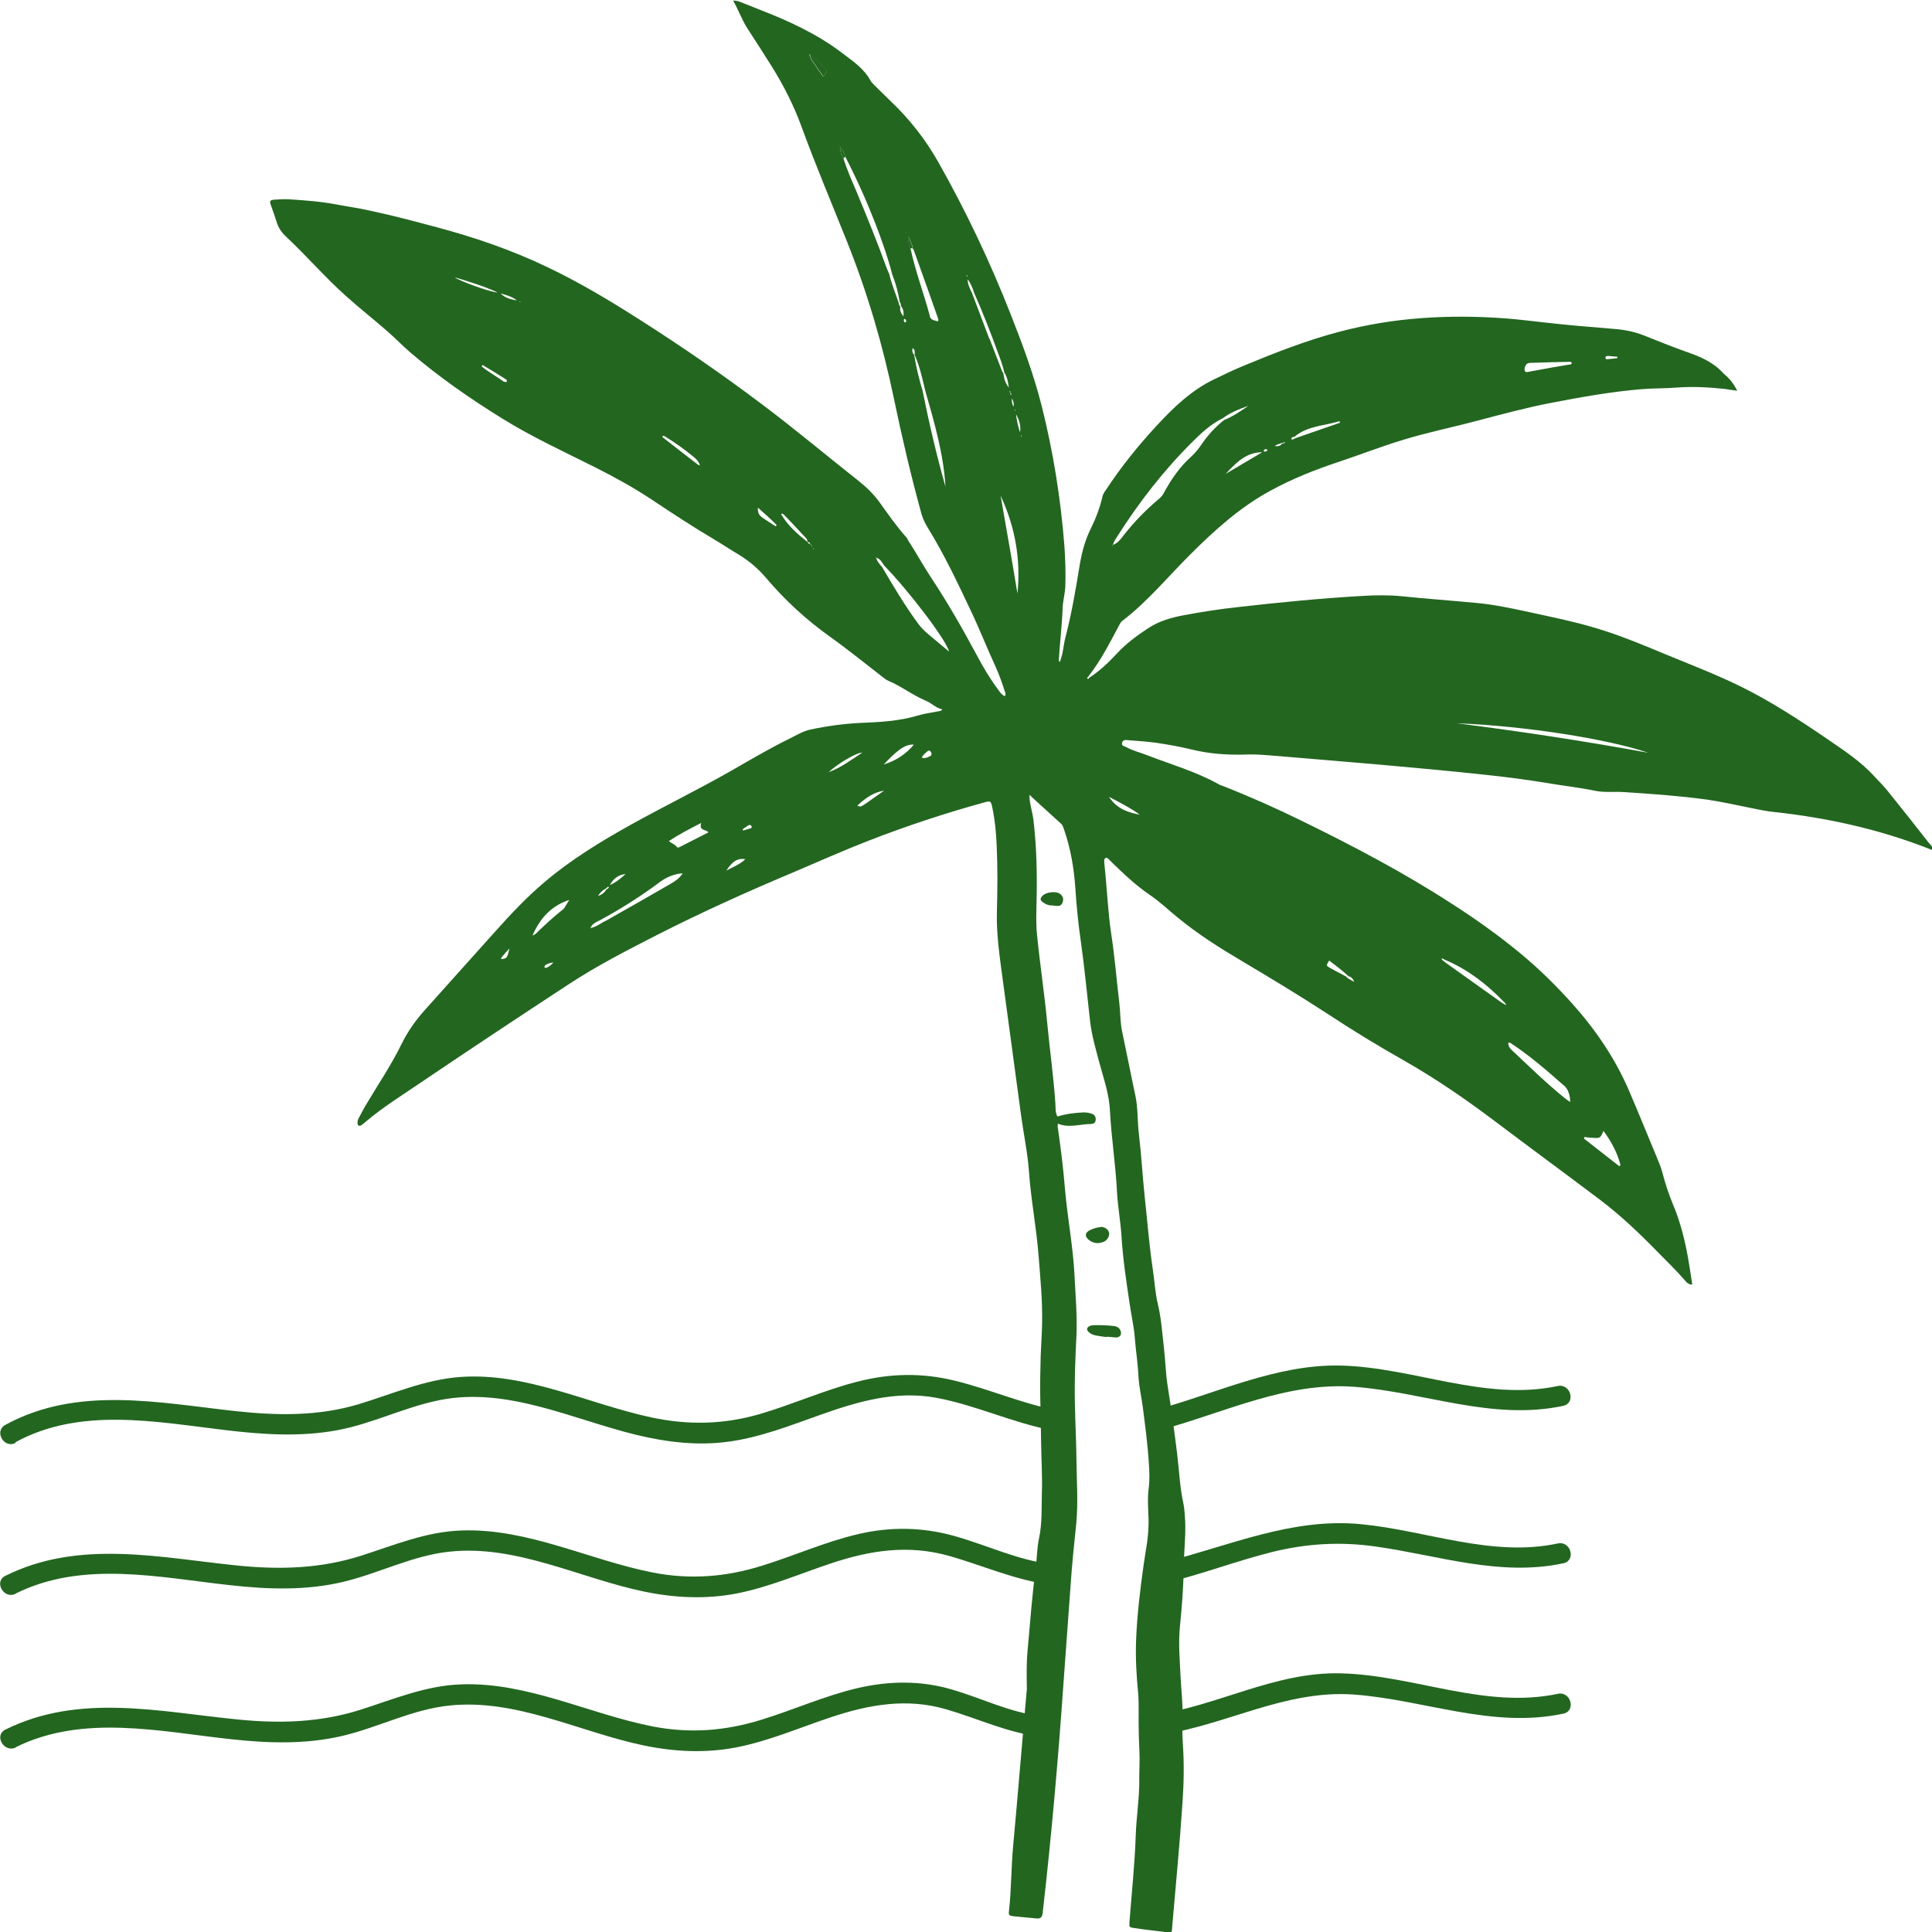 <svg xmlns="http://www.w3.org/2000/svg" width="93" height="93" viewBox="0 0 93 93" fill="none"><g clip-path="url(#clip0_3953_2756)"><path d="M56.308 76.15C57.965 75.734 59.565 75.128 61.222 74.712C62.897 74.296 64.535 74.201 66.239 74.447C69.251 74.873 72.188 75.904 75.257 75.251C75.878 75.119 75.614 74.163 74.993 74.296C71.802 74.977 68.667 73.671 65.514 73.369C62.191 73.047 59.207 74.4 56.054 75.195C55.442 75.356 55.696 76.311 56.318 76.15H56.308Z" fill="#236620"></path><path d="M0.753 76.709C4.01 75.091 7.7 75.942 11.126 76.311C12.915 76.51 14.741 76.567 16.501 76.15C18.224 75.743 19.843 74.883 21.622 74.693C24.86 74.343 27.909 75.971 31.006 76.614C32.475 76.917 33.953 76.992 35.44 76.709C37.002 76.406 38.48 75.762 39.986 75.261C41.878 74.627 43.714 74.343 45.672 74.892C47.347 75.365 48.9 76.084 50.651 76.292C51.282 76.368 51.272 75.374 50.651 75.299C49.004 75.11 47.517 74.381 45.935 73.936C44.41 73.511 42.876 73.482 41.332 73.842C39.732 74.211 38.226 74.892 36.663 75.374C34.922 75.914 33.218 76.046 31.421 75.696C28.352 75.091 25.406 73.558 22.215 73.672C20.511 73.728 18.967 74.381 17.367 74.892C15.428 75.507 13.498 75.564 11.484 75.365C7.719 74.987 3.822 74.078 0.254 75.857C-0.311 76.141 0.188 77.002 0.753 76.718V76.709Z" fill="#236620"></path><path d="M55.819 68.846C58.916 68.014 61.909 66.51 65.185 66.756C68.573 67.011 71.821 68.402 75.247 67.673C75.868 67.541 75.605 66.585 74.984 66.718C71.472 67.465 68.046 65.819 64.545 65.734C61.419 65.658 58.511 67.096 55.546 67.891C54.934 68.052 55.188 69.017 55.809 68.846H55.819Z" fill="#236620"></path><path d="M0.744 69.424C3.859 67.721 7.483 68.44 10.825 68.837C12.623 69.055 14.44 69.178 16.228 68.847C17.932 68.534 19.494 67.721 21.198 67.39C24.445 66.756 27.561 68.326 30.649 69.074C32.108 69.424 33.595 69.603 35.082 69.395C36.607 69.187 38.038 68.62 39.478 68.109C41.285 67.465 43.13 66.926 45.069 67.285C46.971 67.636 48.731 68.487 50.632 68.847C51.254 68.96 51.517 68.004 50.896 67.891C49.202 67.569 47.63 66.869 45.964 66.462C44.392 66.075 42.839 66.103 41.267 66.51C39.676 66.916 38.17 67.598 36.598 68.061C34.847 68.572 33.143 68.61 31.364 68.232C28.314 67.579 25.349 66.056 22.158 66.283C20.454 66.406 18.901 67.096 17.282 67.588C15.334 68.175 13.367 68.146 11.361 67.929C7.643 67.522 3.728 66.689 0.254 68.591C-0.301 68.894 0.198 69.755 0.753 69.452L0.744 69.424Z" fill="#236620"></path><path d="M55.772 83.52C59.01 83.066 61.834 81.325 65.194 81.571C68.583 81.827 71.83 83.218 75.256 82.489C75.878 82.357 75.614 81.401 74.993 81.534C71.482 82.281 68.055 80.635 64.554 80.549C61.363 80.464 58.605 82.129 55.508 82.565C54.877 82.65 55.15 83.605 55.772 83.52Z" fill="#236620"></path><path d="M0.753 84.107C4 82.499 7.69 83.35 11.117 83.719C12.905 83.918 14.731 83.974 16.491 83.558C18.214 83.151 19.833 82.29 21.612 82.101C24.85 81.751 27.9 83.378 30.997 84.022C32.465 84.325 33.943 84.4 35.43 84.116C36.993 83.814 38.471 83.17 39.977 82.669C41.812 82.054 43.648 81.723 45.549 82.281C47.084 82.726 48.477 83.407 50.086 83.596C50.717 83.672 50.708 82.678 50.086 82.603C48.58 82.423 47.253 81.742 45.813 81.325C44.335 80.89 42.819 80.909 41.323 81.25C39.723 81.619 38.217 82.3 36.654 82.782C34.913 83.322 33.209 83.454 31.411 83.104C28.342 82.499 25.396 80.966 22.205 81.079C20.501 81.136 18.958 81.789 17.357 82.3C15.418 82.915 13.489 82.972 11.474 82.773C7.709 82.404 3.831 81.486 0.263 83.255C-0.311 83.539 0.198 84.391 0.762 84.116L0.753 84.107Z" fill="#236620"></path><path d="M49.55 38.25C49.55 38.25 49.522 38.297 49.55 38.326C49.569 38.723 49.7 39.092 49.748 39.48C49.898 40.757 49.926 42.044 49.898 43.331C49.889 43.879 49.861 44.428 49.917 44.977C50.058 46.424 50.284 47.862 50.416 49.31C50.538 50.578 50.717 51.845 50.802 53.113C50.821 53.321 50.783 53.539 50.905 53.747C51.31 53.615 51.734 53.567 52.157 53.548C52.308 53.548 52.449 53.567 52.581 53.624C52.703 53.671 52.76 53.785 52.741 53.927C52.722 54.059 52.647 54.097 52.505 54.107C51.978 54.107 51.461 54.315 50.924 54.088C50.924 54.163 50.905 54.211 50.915 54.248C51.065 55.27 51.188 56.283 51.272 57.314C51.395 58.686 51.658 60.038 51.724 61.41C51.771 62.356 51.856 63.312 51.818 64.258C51.762 65.374 51.715 66.491 51.743 67.617C51.762 68.525 51.809 69.424 51.818 70.332C51.828 71.325 51.903 72.319 51.809 73.322C51.705 74.315 51.602 75.308 51.536 76.302C51.423 77.901 51.301 79.499 51.188 81.089C50.934 84.731 50.614 88.374 50.199 92.007C50.199 92.054 50.199 92.092 50.181 92.139C50.152 92.3 50.068 92.366 49.898 92.347C49.531 92.309 49.164 92.281 48.797 92.243C48.571 92.215 48.543 92.196 48.571 91.969C48.684 90.938 48.675 89.887 48.769 88.856C48.995 86.415 49.192 83.965 49.409 81.524C49.418 81.41 49.437 81.297 49.428 81.193C49.418 80.616 49.409 80.029 49.465 79.452C49.587 78.118 49.682 76.775 49.861 75.441C49.917 74.987 49.917 74.514 50.011 74.069C50.171 73.34 50.133 72.603 50.152 71.865C50.181 71.051 50.124 70.237 50.115 69.424C50.105 68.752 50.096 68.08 50.077 67.418C50.058 66.689 50.077 65.971 50.096 65.242C50.115 64.74 50.152 64.239 50.162 63.738C50.19 62.631 50.077 61.524 49.992 60.426C49.889 59.083 49.625 57.749 49.531 56.396C49.465 55.469 49.267 54.561 49.145 53.643C48.853 51.458 48.552 49.282 48.26 47.096C48.119 46.036 47.959 44.967 47.987 43.889C48.016 42.829 48.025 41.77 47.978 40.71C47.95 40.086 47.893 39.461 47.761 38.846C47.705 38.562 47.667 38.544 47.404 38.619C45.512 39.139 43.648 39.755 41.822 40.464C40.579 40.947 39.374 41.486 38.151 42.006C35.967 42.924 33.811 43.898 31.703 44.967C30.225 45.724 28.738 46.481 27.345 47.399C24.963 48.96 22.591 50.53 20.229 52.129C19.353 52.725 18.45 53.283 17.631 53.974C17.555 54.04 17.48 54.107 17.395 54.163C17.301 54.23 17.216 54.182 17.207 54.069C17.207 53.974 17.226 53.889 17.273 53.813C17.376 53.624 17.471 53.435 17.574 53.255C18.167 52.252 18.826 51.287 19.334 50.246C19.617 49.669 19.984 49.149 20.407 48.667C21.546 47.389 22.695 46.122 23.834 44.844C24.587 44.002 25.359 43.179 26.225 42.451C27.486 41.382 28.879 40.53 30.319 39.726C31.948 38.818 33.623 38.004 35.242 37.077C36.165 36.547 37.078 36.008 38.028 35.544C38.349 35.384 38.659 35.194 39.007 35.119C39.817 34.948 40.626 34.835 41.455 34.797C42.368 34.759 43.281 34.712 44.166 34.447C44.476 34.352 44.796 34.315 45.116 34.248C45.201 34.229 45.295 34.248 45.361 34.144C45.05 34.087 44.843 33.842 44.561 33.728C43.93 33.463 43.394 33.037 42.763 32.772C42.631 32.716 42.518 32.612 42.405 32.526C41.596 31.902 40.796 31.249 39.958 30.653C38.819 29.84 37.793 28.903 36.88 27.824C36.504 27.38 36.061 27.001 35.562 26.698C35.148 26.453 34.753 26.188 34.339 25.942C33.331 25.346 32.352 24.702 31.373 24.049C30.489 23.463 29.557 22.952 28.616 22.479C27.128 21.732 25.622 21.041 24.201 20.161C22.638 19.196 21.142 18.155 19.748 16.963C19.363 16.632 19.005 16.254 18.619 15.923C17.969 15.355 17.292 14.825 16.652 14.248C15.644 13.349 14.76 12.318 13.771 11.391C13.564 11.202 13.404 10.975 13.319 10.691C13.235 10.416 13.131 10.142 13.037 9.868C12.971 9.678 12.99 9.631 13.197 9.612C13.432 9.593 13.668 9.584 13.894 9.593C14.656 9.641 15.428 9.697 16.181 9.839C16.727 9.943 17.282 10.019 17.819 10.142C18.892 10.369 19.956 10.653 21.019 10.937C22.864 11.429 24.662 12.044 26.385 12.876C27.91 13.605 29.35 14.466 30.771 15.374C32.795 16.661 34.772 18.023 36.692 19.471C38.254 20.644 39.751 21.902 41.285 23.113C41.671 23.416 42.029 23.756 42.321 24.154C42.735 24.731 43.149 25.327 43.62 25.857C43.667 25.904 43.695 25.97 43.723 26.027C44.09 26.585 44.41 27.181 44.778 27.739C45.596 28.969 46.331 30.256 47.027 31.552C47.328 32.12 47.648 32.659 48.034 33.179C48.129 33.302 48.213 33.454 48.373 33.51C48.43 33.416 48.392 33.359 48.373 33.293C48.242 32.895 48.11 32.508 47.94 32.129C47.517 31.211 47.15 30.275 46.717 29.366C46.095 28.051 45.474 26.736 44.712 25.488C44.57 25.261 44.439 25.024 44.363 24.759C43.855 22.924 43.422 21.069 43.036 19.215C42.5 16.632 41.765 14.116 40.786 11.665C40.043 9.801 39.261 7.957 38.574 6.074C38.207 5.071 37.727 4.125 37.162 3.217C36.776 2.602 36.381 1.987 35.986 1.381C35.713 0.965 35.553 0.483 35.289 0.028C35.449 0.028 35.543 0.057 35.638 0.095C35.967 0.227 36.296 0.36 36.635 0.492C38 1.022 39.327 1.637 40.504 2.526C41.022 2.923 41.587 3.283 41.907 3.888C41.954 3.974 42.038 4.04 42.104 4.116C42.368 4.371 42.631 4.636 42.895 4.891C43.799 5.752 44.561 6.727 45.173 7.815C46.5 10.161 47.658 12.602 48.646 15.118C49.22 16.566 49.757 18.023 50.143 19.537C50.698 21.741 51.056 23.983 51.235 26.254C51.282 26.897 51.301 27.55 51.282 28.193C51.272 28.562 51.16 28.931 51.15 29.291C51.122 30.114 51.018 30.918 50.971 31.741C50.971 31.779 50.952 31.826 51.018 31.864C51.065 31.722 51.112 31.59 51.141 31.448C51.197 31.174 51.225 30.89 51.301 30.625C51.593 29.489 51.79 28.326 51.978 27.172C52.082 26.557 52.242 25.97 52.524 25.412C52.76 24.929 52.948 24.428 53.07 23.898C53.099 23.785 53.155 23.69 53.221 23.605C53.946 22.498 54.774 21.467 55.668 20.502C56.497 19.603 57.372 18.761 58.502 18.231C58.972 18.004 59.443 17.777 59.932 17.578C61.42 16.963 62.916 16.377 64.469 15.97C67.105 15.27 69.778 15.128 72.489 15.327C73.092 15.374 73.685 15.45 74.287 15.516C75.436 15.648 76.593 15.743 77.751 15.838C78.222 15.875 78.674 15.97 79.116 16.14C79.803 16.415 80.481 16.689 81.177 16.935C81.827 17.162 82.448 17.418 82.928 17.938C83.004 18.023 83.098 18.089 83.173 18.165C83.352 18.345 83.493 18.553 83.625 18.808C83.399 18.78 83.211 18.751 83.032 18.723C82.26 18.638 81.479 18.6 80.697 18.657C80.142 18.704 79.587 18.685 79.031 18.733C77.544 18.855 76.076 19.12 74.607 19.404C73.44 19.631 72.282 19.944 71.134 20.246C69.929 20.568 68.705 20.814 67.51 21.183C66.484 21.495 65.486 21.883 64.469 22.224C63.321 22.602 62.201 23.047 61.147 23.624C59.688 24.419 58.473 25.516 57.306 26.68C56.233 27.749 55.264 28.931 54.049 29.868C53.983 29.915 53.936 29.972 53.899 30.048C53.437 30.909 53.004 31.779 52.402 32.545C52.402 32.545 52.402 32.564 52.393 32.574C52.355 32.593 52.308 32.64 52.346 32.668C52.393 32.706 52.411 32.649 52.44 32.621C52.929 32.299 53.353 31.902 53.748 31.476C54.2 30.984 54.727 30.596 55.273 30.237C55.791 29.896 56.384 29.726 56.995 29.613C57.852 29.452 58.709 29.319 59.575 29.225C61.58 28.997 63.585 28.799 65.599 28.685C66.23 28.648 66.86 28.638 67.5 28.704C68.696 28.827 69.901 28.912 71.096 29.026C71.52 29.064 71.934 29.13 72.348 29.206C73.016 29.329 73.675 29.48 74.334 29.622C75.36 29.84 76.377 30.076 77.365 30.407C78.316 30.719 79.238 31.107 80.17 31.495C81.366 31.987 82.57 32.451 83.738 33.018C85.206 33.737 86.571 34.627 87.917 35.544C88.727 36.103 89.555 36.632 90.223 37.37C90.449 37.616 90.694 37.853 90.901 38.118C91.56 38.931 92.209 39.764 92.859 40.587C92.934 40.682 93.047 40.757 93.047 40.89C92.962 40.928 92.897 40.871 92.821 40.843C90.421 39.906 87.917 39.357 85.366 39.083C84.999 39.045 84.641 38.969 84.284 38.894C83.578 38.752 82.862 38.591 82.147 38.487C80.82 38.307 79.483 38.212 78.146 38.127C77.704 38.099 77.252 38.156 76.81 38.071C76.038 37.91 75.247 37.825 74.475 37.692C73.487 37.531 72.489 37.399 71.492 37.295C68.141 36.935 64.79 36.67 61.429 36.386C60.949 36.349 60.478 36.301 59.998 36.32C59.104 36.349 58.219 36.292 57.344 36.074C56.807 35.942 56.252 35.847 55.706 35.762C55.245 35.696 54.774 35.667 54.303 35.63C54.181 35.62 54.04 35.601 54.012 35.772C53.983 35.913 54.125 35.913 54.209 35.961C54.52 36.14 54.878 36.216 55.207 36.349C56.355 36.793 57.551 37.134 58.643 37.739C58.718 37.787 58.803 37.815 58.888 37.843C60.168 38.345 61.42 38.903 62.653 39.508C65.128 40.719 67.566 41.997 69.882 43.501C71.021 44.23 72.122 45.015 73.167 45.876C74.061 46.614 74.889 47.427 75.671 48.298C76.8 49.556 77.742 50.937 78.41 52.489C78.871 53.558 79.304 54.636 79.756 55.715C79.86 55.961 79.963 56.216 80.029 56.472C80.161 56.983 80.33 57.484 80.528 57.967C80.886 58.809 81.102 59.688 81.262 60.578C81.337 60.994 81.394 61.41 81.46 61.836C81.253 61.836 81.168 61.704 81.074 61.599C80.678 61.136 80.246 60.729 79.822 60.294C78.928 59.376 78.005 58.496 76.989 57.73C75.332 56.481 73.656 55.251 72 54.002C70.597 52.943 69.157 51.95 67.632 51.079C66.38 50.37 65.147 49.622 63.942 48.827C62.568 47.929 61.166 47.087 59.754 46.245C58.709 45.63 57.683 44.977 56.732 44.201C56.271 43.832 55.847 43.416 55.358 43.085C54.831 42.725 54.35 42.309 53.889 41.864C53.71 41.694 53.532 41.524 53.362 41.353C53.325 41.316 53.287 41.268 53.221 41.297C53.164 41.325 53.155 41.382 53.155 41.438C53.155 41.495 53.155 41.552 53.164 41.609C53.287 42.735 53.325 43.861 53.494 44.977C53.663 46.074 53.748 47.172 53.88 48.279C53.936 48.742 53.917 49.215 54.021 49.679C54.237 50.691 54.435 51.722 54.652 52.735C54.783 53.34 54.746 53.955 54.821 54.57C54.944 55.611 55 56.661 55.113 57.711C55.235 58.828 55.32 59.963 55.489 61.079C55.574 61.637 55.602 62.215 55.734 62.773C55.904 63.463 55.941 64.163 56.026 64.864C56.101 65.497 56.111 66.141 56.214 66.765C56.384 67.815 56.525 68.865 56.657 69.925C56.76 70.748 56.788 71.571 56.967 72.385C57.024 72.669 57.033 72.962 57.052 73.255C57.08 74.003 56.986 74.75 56.977 75.507C56.967 76.434 56.892 77.361 56.798 78.288C56.713 79.14 56.798 79.991 56.836 80.833C56.864 81.41 56.939 81.988 56.92 82.574C56.901 83.028 56.911 83.492 56.939 83.946C57.005 84.902 56.986 85.848 56.92 86.794C56.788 88.799 56.591 90.796 56.421 92.792C56.421 92.877 56.421 92.972 56.346 93.057C56.083 92.991 55.809 92.962 55.536 92.934C55.226 92.896 54.915 92.858 54.605 92.811C54.36 92.773 54.35 92.773 54.369 92.518C54.473 91.136 54.623 89.755 54.67 88.364C54.699 87.437 54.859 86.519 54.84 85.583C54.84 85.166 54.868 84.75 54.849 84.343C54.821 83.719 54.802 83.095 54.812 82.47C54.812 82.167 54.812 81.865 54.793 81.571C54.708 80.692 54.652 79.812 54.689 78.932C54.736 77.711 54.887 76.5 55.056 75.289C55.085 75.1 55.113 74.911 55.141 74.731C55.245 74.145 55.311 73.558 55.282 72.962C55.264 72.527 55.235 72.092 55.292 71.656C55.348 71.24 55.329 70.833 55.301 70.417C55.245 69.509 55.122 68.62 55.009 67.721C54.944 67.238 54.831 66.756 54.802 66.264C54.774 65.63 54.67 64.996 54.623 64.362C54.576 63.804 54.445 63.255 54.369 62.706C54.209 61.637 54.049 60.559 53.983 59.48C53.936 58.771 53.804 58.061 53.767 57.352C53.701 56.046 53.494 54.75 53.428 53.444C53.39 52.678 53.136 51.95 52.938 51.221C52.76 50.549 52.562 49.887 52.477 49.196C52.327 47.872 52.204 46.547 52.016 45.232C51.894 44.4 51.818 43.567 51.762 42.735C51.696 41.779 51.536 40.852 51.225 39.944C51.188 39.84 51.16 39.726 51.075 39.65C50.604 39.225 50.133 38.789 49.663 38.364C49.653 38.345 49.625 38.316 49.625 38.316L49.55 38.25ZM39.007 26.178C38.989 26.112 38.941 26.084 38.876 26.102C38.876 25.923 38.725 25.838 38.631 25.724C38.339 25.402 38.038 25.09 37.737 24.778C37.708 24.75 37.68 24.712 37.595 24.74C37.916 25.298 38.386 25.705 38.876 26.093C38.894 26.159 38.941 26.188 39.007 26.169C39.007 26.216 39.026 26.235 39.064 26.244C39.064 26.263 39.064 26.282 39.073 26.301C39.13 26.263 39.073 26.263 39.054 26.254C39.054 26.216 39.026 26.188 38.998 26.178H39.007ZM39.28 26.509V26.528C39.28 26.528 39.299 26.528 39.309 26.538L39.318 26.557L39.299 26.538C39.299 26.538 39.28 26.519 39.261 26.5L39.28 26.509ZM29.293 42.687C29.293 42.687 29.246 42.687 29.227 42.716C29.199 42.735 29.18 42.754 29.152 42.782C29.011 42.848 28.907 42.943 28.785 43.123C29.001 43.066 29.096 42.952 29.19 42.82C29.218 42.801 29.237 42.782 29.265 42.763C29.293 42.754 29.321 42.725 29.303 42.697L29.293 42.687ZM38.941 2.583C38.941 2.583 38.932 2.602 38.96 2.611C38.941 2.649 38.96 2.677 38.998 2.706C39.017 2.763 39.017 2.819 39.045 2.857C39.233 3.132 39.422 3.406 39.619 3.68C39.845 3.425 39.845 3.415 39.638 3.226C39.431 3.037 39.261 2.819 39.017 2.677C39.017 2.64 38.989 2.621 38.951 2.611C38.951 2.611 38.941 2.592 38.932 2.583H38.941ZM48.627 18.827C48.627 18.827 48.599 18.837 48.59 18.846C48.609 18.874 48.618 18.893 48.637 18.922C48.637 18.95 48.637 18.979 48.646 19.007C48.656 19.007 48.684 18.997 48.684 18.988C48.684 18.95 48.665 18.931 48.637 18.922C48.637 18.893 48.637 18.865 48.627 18.837V18.827ZM61.363 21.467C61.551 21.505 61.645 21.448 61.73 21.344C61.787 21.344 61.834 21.344 61.871 21.287C61.881 21.277 61.504 21.363 61.363 21.467ZM43.309 14.532C43.234 14.078 43.121 13.643 42.951 13.217C42.735 12.375 42.443 11.552 42.133 10.748C41.709 9.66 41.229 8.591 40.692 7.55C40.645 7.37 40.551 7.209 40.429 7.067C40.438 7.266 40.485 7.455 40.598 7.625C40.777 8.184 41.012 8.713 41.238 9.243C41.737 10.445 42.227 11.646 42.669 12.867C42.707 12.98 42.763 13.094 42.81 13.207C42.914 13.662 43.093 14.087 43.243 14.522C43.262 14.608 43.281 14.693 43.337 14.768C43.309 14.929 43.356 15.062 43.488 15.232C43.507 15.024 43.488 14.873 43.375 14.74C43.347 14.674 43.375 14.579 43.3 14.532H43.309ZM26.243 46.462C26.243 46.462 26.206 46.519 26.206 46.547C26.225 46.595 26.272 46.604 26.309 46.585C26.422 46.528 26.516 46.462 26.601 46.377C26.601 46.358 26.62 46.349 26.629 46.33C26.61 46.33 26.592 46.33 26.573 46.339C26.451 46.358 26.337 46.396 26.234 46.472L26.243 46.462ZM42.151 26.812V26.831C42.151 26.831 42.17 26.84 42.179 26.85C42.217 27.03 42.349 27.162 42.462 27.295C43.008 28.231 43.563 29.158 44.203 30.029C44.335 30.209 44.495 30.369 44.664 30.511C44.994 30.786 45.324 31.06 45.681 31.363C45.587 30.852 43.723 28.411 42.556 27.219C42.453 27.077 42.387 26.897 42.179 26.85C42.179 26.822 42.179 26.812 42.151 26.812ZM29.359 42.602C29.651 42.479 29.886 42.281 30.112 42.072C29.764 42.11 29.519 42.299 29.359 42.602ZM34.95 41.912C35.318 41.722 35.628 41.599 35.873 41.363C35.882 41.363 35.901 41.344 35.91 41.334H35.892C35.892 41.334 35.892 41.353 35.892 41.363C35.468 41.278 35.214 41.524 34.96 41.912H34.95ZM43.93 16.765C43.893 16.907 43.93 17.001 44.006 17.086C44.1 17.673 44.241 18.25 44.41 18.808C44.721 20.36 45.079 21.902 45.512 23.425C45.418 21.845 44.975 20.331 44.542 18.818C44.401 18.222 44.269 17.635 44.025 17.067C44.034 16.963 44.062 16.85 43.93 16.755V16.765ZM63.989 46.226C63.829 46.481 63.829 46.481 64.027 46.595C64.281 46.737 64.535 46.869 64.789 47.002C64.884 47.115 65.006 47.162 65.194 47.266C65.109 47.077 65.025 47.02 64.912 46.992C64.62 46.718 64.3 46.481 63.98 46.235L63.989 46.226ZM33.708 22.432C33.708 22.432 33.727 22.422 33.689 22.413C33.651 22.214 33.501 22.082 33.36 21.968C32.936 21.618 32.475 21.296 32.004 21.003C31.976 20.984 31.948 20.984 31.91 20.975C31.863 21.032 31.91 21.06 31.938 21.079C32.484 21.505 33.039 21.94 33.595 22.366C33.623 22.384 33.651 22.394 33.689 22.403L33.699 22.432H33.708ZM64.507 20.35C64.507 20.35 64.488 20.303 64.479 20.275C63.745 20.502 62.935 20.492 62.304 21.032C62.276 21.032 62.239 21.032 62.21 21.05C62.182 21.069 62.154 21.098 62.154 21.117C62.173 21.173 62.22 21.164 62.257 21.145C62.286 21.136 62.314 21.117 62.342 21.098C63.057 20.852 63.782 20.596 64.498 20.35H64.507ZM43.996 35.847C43.544 35.79 43.083 36.226 42.528 36.812C42.518 36.812 42.5 36.812 42.5 36.812C42.5 36.831 42.509 36.831 42.528 36.803C43.13 36.623 43.61 36.301 43.996 35.838V35.847ZM47.63 16.301C47.799 16.746 47.978 17.19 48.147 17.635C48.194 17.749 48.223 17.872 48.298 17.966C48.326 18.222 48.401 18.458 48.562 18.657C48.524 18.411 48.496 18.155 48.345 17.938C48.279 17.616 48.166 17.323 48.053 17.02C47.696 16.036 47.319 15.062 46.895 14.106C46.82 13.87 46.735 13.643 46.575 13.444C46.585 13.68 46.679 13.889 46.782 14.087C47.065 14.825 47.338 15.563 47.62 16.301H47.63ZM69.392 46.131C69.374 46.197 69.543 46.301 69.6 46.349C70.494 46.983 71.388 47.626 72.282 48.26C72.329 48.288 72.452 48.364 72.47 48.373H72.499C72.499 48.336 72.423 48.25 72.386 48.222C71.576 47.38 70.672 46.68 69.59 46.216C69.552 46.197 69.402 46.122 69.402 46.141L69.392 46.131ZM44.749 15.204C44.815 15.44 44.994 15.412 45.145 15.469C45.201 15.383 45.145 15.327 45.135 15.27C44.759 14.191 44.373 13.122 43.987 12.044C43.977 12.015 43.949 11.987 43.94 11.959C43.911 11.75 43.808 11.571 43.723 11.381C43.704 11.58 43.752 11.769 43.827 11.949C44.062 13.056 44.467 14.116 44.759 15.204H44.749ZM29.096 44.362C30.169 43.756 31.232 43.151 32.296 42.536C32.503 42.413 32.71 42.281 32.861 42.035C32.437 42.072 32.089 42.224 31.788 42.441C30.875 43.123 29.914 43.737 28.917 44.277C28.728 44.381 28.503 44.447 28.418 44.684C28.408 44.684 28.39 44.684 28.39 44.684C28.39 44.712 28.399 44.703 28.418 44.674C28.672 44.627 28.888 44.475 29.105 44.343L29.096 44.362ZM60.092 19.537C59.659 19.688 59.226 19.858 58.859 20.133C58.304 20.407 57.843 20.823 57.41 21.259C56.017 22.64 54.821 24.182 53.767 25.847C53.692 25.97 53.597 26.084 53.579 26.235C53.56 26.244 53.541 26.254 53.532 26.273V26.301C53.569 26.301 53.56 26.263 53.569 26.235C53.795 26.15 53.946 25.961 54.078 25.781C54.586 25.128 55.16 24.541 55.791 24.012C55.875 23.936 55.951 23.86 56.007 23.756C56.365 23.094 56.779 22.479 57.344 21.978C57.551 21.788 57.72 21.571 57.88 21.334C58.172 20.909 58.52 20.54 58.925 20.218C59.349 20.048 59.716 19.792 60.092 19.537ZM79.342 36.235C77.422 35.582 73.478 34.948 70.127 34.816C73.186 35.204 76.236 35.667 79.342 36.235ZM72.753 50.53C73.6 51.325 74.428 52.139 75.332 52.867C75.407 52.933 75.492 52.981 75.577 53.047C75.596 52.791 75.501 52.46 75.323 52.29C74.475 51.543 73.628 50.805 72.687 50.19C72.668 50.19 72.649 50.19 72.602 50.19C72.602 50.341 72.659 50.445 72.753 50.53ZM48.166 23.86C48.439 25.431 48.721 27.001 48.976 28.572C49.145 26.926 48.863 25.355 48.166 23.86ZM77.939 56.141C77.939 56.141 77.986 56.103 78.005 56.084C77.855 55.488 77.563 54.949 77.186 54.438C77.036 54.788 77.026 54.797 76.659 54.769C76.527 54.769 76.405 54.75 76.273 54.731C76.264 54.759 76.254 54.778 76.245 54.807C76.81 55.251 77.375 55.687 77.939 56.131V56.141ZM32.202 40.492C32.343 40.606 32.494 40.644 32.578 40.767C32.616 40.824 32.672 40.795 32.729 40.767C33.181 40.54 33.642 40.303 34.103 40.067C33.981 39.906 33.633 40.01 33.755 39.613C33.181 39.906 32.691 40.161 32.202 40.483V40.492ZM25.622 45.034C25.763 44.996 25.829 44.911 25.904 44.835C26.262 44.494 26.62 44.163 27.006 43.851C27.062 43.813 27.119 43.766 27.157 43.719C27.241 43.586 27.317 43.454 27.401 43.321C26.545 43.596 25.999 44.192 25.632 45.034H25.622ZM75.492 17.418C74.918 17.427 74.334 17.446 73.76 17.465C73.694 17.465 73.628 17.465 73.562 17.484C73.44 17.503 73.336 17.767 73.412 17.872C73.449 17.928 73.515 17.909 73.562 17.9C73.713 17.872 73.864 17.843 74.024 17.815C74.522 17.72 75.031 17.635 75.53 17.55C75.577 17.55 75.643 17.55 75.661 17.474C75.624 17.398 75.549 17.418 75.492 17.418ZM59.001 22.81C59.584 22.46 60.177 22.119 60.761 21.769C59.97 21.769 59.49 22.29 59.001 22.81ZM54.868 39.215C54.426 38.894 53.936 38.648 53.381 38.354C53.767 38.941 54.303 39.111 54.868 39.215ZM39.883 37.172C40.476 36.954 40.984 36.576 41.511 36.226C41.229 36.226 40.344 36.746 39.883 37.172ZM41.267 38.78C41.492 38.865 41.332 38.913 42.556 38.061C42.038 38.137 41.634 38.439 41.267 38.78ZM21.895 13.349C22.045 13.501 23.636 14.078 23.956 14.078C23.297 13.775 22.61 13.567 21.895 13.349ZM36.485 24.437C36.466 24.655 36.532 24.787 36.654 24.882C36.871 25.043 37.115 25.185 37.341 25.336C37.36 25.317 37.37 25.298 37.388 25.279C37.115 24.986 36.814 24.74 36.485 24.437ZM24.276 18.373C24.276 18.373 24.361 18.411 24.389 18.373C24.417 18.335 24.389 18.278 24.351 18.259C23.984 18.023 23.608 17.796 23.231 17.569C23.212 17.588 23.203 17.616 23.184 17.635C23.523 17.919 23.918 18.127 24.267 18.383L24.276 18.373ZM44.768 36.405C44.872 36.349 44.853 36.254 44.796 36.178C44.74 36.103 44.683 36.131 44.627 36.178C44.542 36.263 44.429 36.33 44.373 36.472C44.533 36.528 44.655 36.453 44.768 36.396V36.405ZM77.412 17.134C77.356 17.134 77.29 17.143 77.28 17.209C77.28 17.313 77.365 17.294 77.431 17.285C77.572 17.276 77.713 17.257 77.855 17.238C77.855 17.219 77.855 17.19 77.855 17.172C77.704 17.162 77.553 17.143 77.403 17.134H77.412ZM24.191 46.027C24.191 46.027 24.116 46.112 24.116 46.169C24.398 46.141 24.417 46.122 24.521 45.658C24.389 45.8 24.285 45.913 24.191 46.027ZM49.098 20.804C49.154 20.558 49.079 20.227 48.91 19.944C48.938 20.237 49.004 20.511 49.098 20.804ZM24.097 14.125C24.285 14.314 24.521 14.409 24.878 14.456C24.634 14.267 24.38 14.21 24.097 14.125ZM36.118 39.887C36.118 39.887 36.202 39.849 36.184 39.792C36.165 39.736 36.108 39.688 36.052 39.717C35.948 39.773 35.854 39.849 35.751 39.915C35.751 39.934 35.769 39.963 35.769 39.981C35.882 39.944 35.995 39.915 36.108 39.877L36.118 39.887ZM48.787 19.575C48.819 19.448 48.791 19.316 48.703 19.177C48.703 19.319 48.712 19.442 48.787 19.575ZM60.93 21.618C60.93 21.618 60.817 21.637 60.836 21.713C60.845 21.75 60.892 21.741 60.921 21.732C60.968 21.732 60.996 21.694 61.015 21.646C60.987 21.646 60.958 21.618 60.93 21.618ZM43.573 15.525C43.573 15.525 43.62 15.497 43.62 15.469C43.62 15.412 43.601 15.364 43.535 15.345C43.535 15.345 43.516 15.374 43.507 15.393C43.507 15.45 43.516 15.506 43.573 15.525ZM43.62 11.183C43.62 11.183 43.62 11.202 43.629 11.202C43.629 11.202 43.639 11.183 43.639 11.173C43.639 11.173 43.639 11.154 43.629 11.154C43.629 11.154 43.62 11.173 43.62 11.183ZM48.882 19.745C48.882 19.745 48.872 19.707 48.853 19.726C48.853 19.726 48.853 19.745 48.853 19.754C48.853 19.754 48.863 19.764 48.872 19.773L48.891 19.754L48.882 19.745ZM46.528 13.255C46.528 13.255 46.519 13.274 46.528 13.283C46.538 13.312 46.557 13.312 46.566 13.283C46.566 13.283 46.566 13.264 46.566 13.255H46.547H46.528ZM49.164 21.013C49.164 21.013 49.173 20.994 49.173 20.984C49.173 20.984 49.173 20.965 49.154 20.956C49.154 20.956 49.145 20.975 49.136 20.984C49.136 20.984 49.145 21.003 49.154 21.013H49.164ZM25.048 14.541C25.048 14.541 25.057 14.522 25.048 14.522C25.02 14.504 25.01 14.504 25.01 14.532C25.02 14.532 25.029 14.532 25.038 14.541H25.048ZM39.139 26.415C39.139 26.415 39.149 26.434 39.158 26.434L39.177 26.415C39.177 26.415 39.167 26.396 39.158 26.396L39.139 26.415ZM40.372 6.944H40.353L40.363 6.973V6.944H40.372Z" fill="#236620"></path><path d="M53.277 64.343C53.419 64.353 53.56 64.371 53.71 64.381C53.927 64.381 54.021 64.23 53.927 64.031C53.87 63.908 53.767 63.851 53.635 63.832C53.296 63.794 52.948 63.776 52.609 63.794C52.553 63.794 52.496 63.813 52.449 63.832C52.298 63.908 52.289 64.022 52.421 64.135C52.618 64.305 52.873 64.296 53.108 64.343C53.164 64.353 53.221 64.353 53.277 64.362C53.277 64.362 53.277 64.353 53.277 64.343Z" fill="#236620"></path><path d="M52.995 59.064C52.825 59.083 52.618 59.13 52.43 59.234C52.204 59.367 52.223 59.537 52.43 59.698C52.665 59.868 52.901 59.878 53.155 59.764C53.296 59.698 53.409 59.509 53.39 59.357C53.362 59.197 53.221 59.074 52.995 59.055V59.064Z" fill="#236620"></path><path d="M50.708 43.596C50.755 43.596 50.802 43.596 50.84 43.605C50.999 43.624 51.112 43.586 51.16 43.406C51.207 43.236 51.15 43.123 51.028 43.028C50.821 42.877 50.322 42.943 50.162 43.142C50.058 43.274 50.068 43.331 50.209 43.435C50.359 43.548 50.519 43.596 50.698 43.586L50.708 43.596Z" fill="#236620"></path><path d="M39.007 2.696C39.026 2.744 39.026 2.81 39.054 2.848C39.243 3.122 39.431 3.396 39.629 3.671C39.855 3.415 39.855 3.406 39.647 3.217C39.44 3.027 39.271 2.81 39.026 2.668L39.007 2.687V2.696Z" fill="#236620"></path><path d="M43.817 11.949C43.817 11.949 43.892 11.949 43.93 11.959C43.902 11.75 43.798 11.571 43.714 11.382C43.695 11.58 43.742 11.769 43.817 11.949Z" fill="#236620"></path><path d="M40.598 7.625C40.598 7.625 40.655 7.578 40.692 7.55C40.645 7.37 40.551 7.209 40.429 7.067C40.438 7.266 40.485 7.455 40.598 7.625Z" fill="#236620"></path><path d="M43.629 11.164C43.629 11.164 43.62 11.183 43.62 11.192C43.62 11.192 43.62 11.211 43.629 11.211C43.629 11.211 43.639 11.192 43.639 11.183C43.639 11.183 43.639 11.164 43.629 11.164Z" fill="#236620"></path><path d="M53.579 26.235C53.579 26.235 53.541 26.254 53.532 26.273V26.301C53.569 26.301 53.56 26.263 53.569 26.235H53.579Z" fill="#236620"></path><path d="M33.689 22.403L33.699 22.432C33.717 22.432 33.717 22.422 33.68 22.413L33.689 22.403Z" fill="#236620"></path><path d="M49.587 38.297L49.55 38.25C49.512 38.269 49.522 38.297 49.55 38.326C49.559 38.316 49.578 38.307 49.587 38.297Z" fill="#236620"></path><path d="M38.96 2.611C38.96 2.611 38.96 2.677 38.998 2.706L39.017 2.687C39.017 2.649 38.988 2.63 38.951 2.621L38.96 2.611Z" fill="#236620"></path><path d="M35.882 41.363C35.882 41.363 35.911 41.344 35.92 41.334H35.901C35.901 41.334 35.901 41.353 35.901 41.363H35.882Z" fill="#236620"></path><path d="M30.112 42.072L30.122 42.063L30.112 42.072Z" fill="#236620"></path><path d="M39.318 26.538L39.327 26.557L39.309 26.538H39.318Z" fill="#236620"></path><path d="M28.409 44.693H28.38C28.38 44.721 28.39 44.712 28.409 44.684V44.693Z" fill="#236620"></path><path d="M38.96 2.611C38.96 2.611 38.951 2.592 38.941 2.583C38.923 2.592 38.932 2.602 38.96 2.611Z" fill="#236620"></path><path d="M40.363 6.973L40.372 6.944H40.353L40.363 6.973Z" fill="#236620"></path></g><defs><clipPath id="clip0_3953_2756"><rect width="93" height="93" fill="white"></rect></clipPath></defs></svg>
